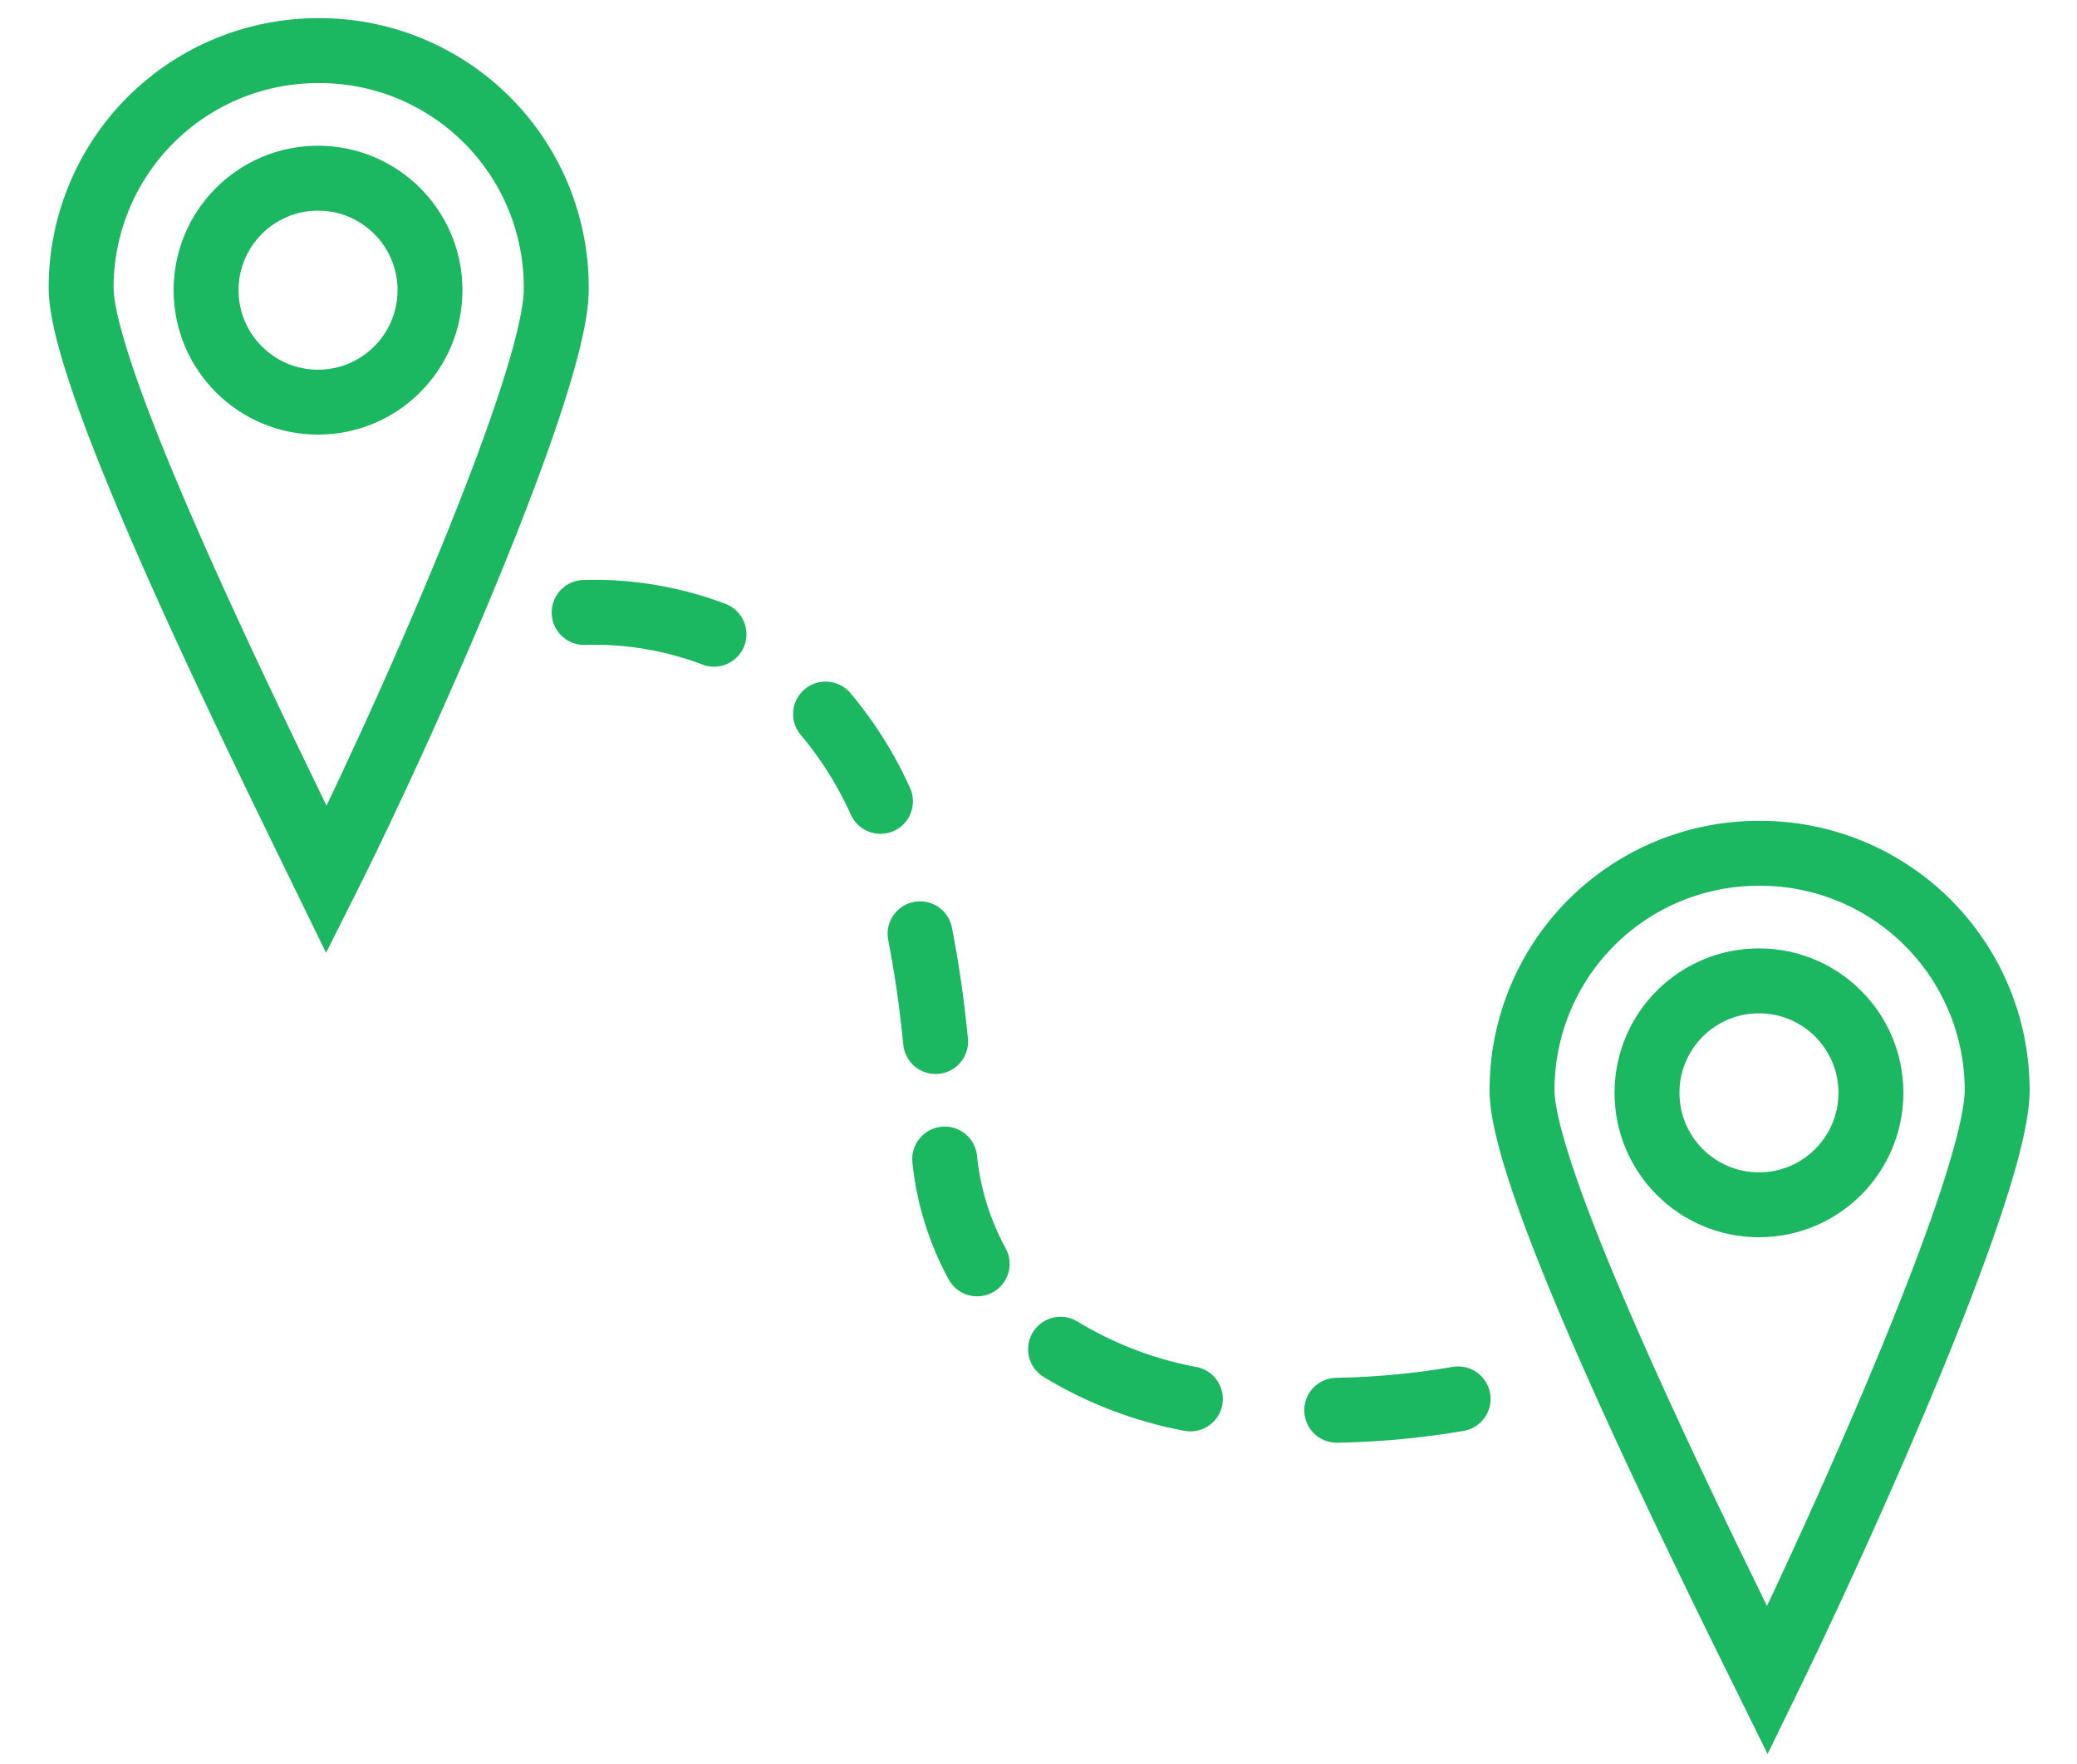 <svg id="Layer_1" data-name="Layer 1" xmlns="http://www.w3.org/2000/svg" viewBox="0 0 64 54.36"><circle cx="54.2" cy="33.67" r="3.45" fill="none" stroke="#1bb761" stroke-miterlimit="10" stroke-width="2"/><path d="M54.2,26.29a7.29,7.29,0,0,0-7.3,7.3c0,2.84,5.19,13.38,7.56,18.18,2.37-4.86,7.08-15.34,7.08-18.18a7.3,7.3,0,0,0-7.3-7.3Z" fill="none" stroke="#1bb761" stroke-miterlimit="10" stroke-width="2"/><path d="M22,19.54a10.39,10.39,0,0,0-4-.67" fill="none" stroke="#1bb761" stroke-linecap="round" stroke-miterlimit="10" stroke-width="2"/><path d="M27.13,24.69A11.51,11.51,0,0,0,25.44,22" fill="none" stroke="#1bb761" stroke-linecap="round" stroke-miterlimit="10" stroke-width="2"/><path d="M28.83,32.09c-.12-1.22-.28-2.3-.48-3.32" fill="none" stroke="#1bb761" stroke-linecap="round" stroke-miterlimit="10" stroke-width="2"/><path d="M30.11,38.94a8.56,8.56,0,0,1-1-3.23" fill="none" stroke="#1bb761" stroke-linecap="round" stroke-miterlimit="10" stroke-width="2"/><path d="M36.68,43.1a11.94,11.94,0,0,1-4-1.53" fill="none" stroke="#1bb761" stroke-linecap="round" stroke-miterlimit="10" stroke-width="2"/><path d="M44.93,43.1a24.78,24.78,0,0,1-3.74.35" fill="none" stroke="#1bb761" stroke-linecap="round" stroke-miterlimit="10" stroke-width="2"/><circle cx="9.8" cy="8.94" r="3.45" fill="none" stroke="#1bb761" stroke-miterlimit="10" stroke-width="2"/><path d="M9.8,1.56a7.3,7.3,0,0,0-7.3,7.3c0,2.84,5.19,13.38,7.56,18.24,2.44-4.86,7.08-15.34,7.08-18.18A7.29,7.29,0,0,0,9.91,1.56Z" fill="none" stroke="#1bb761" stroke-miterlimit="10" stroke-width="2"/></svg>